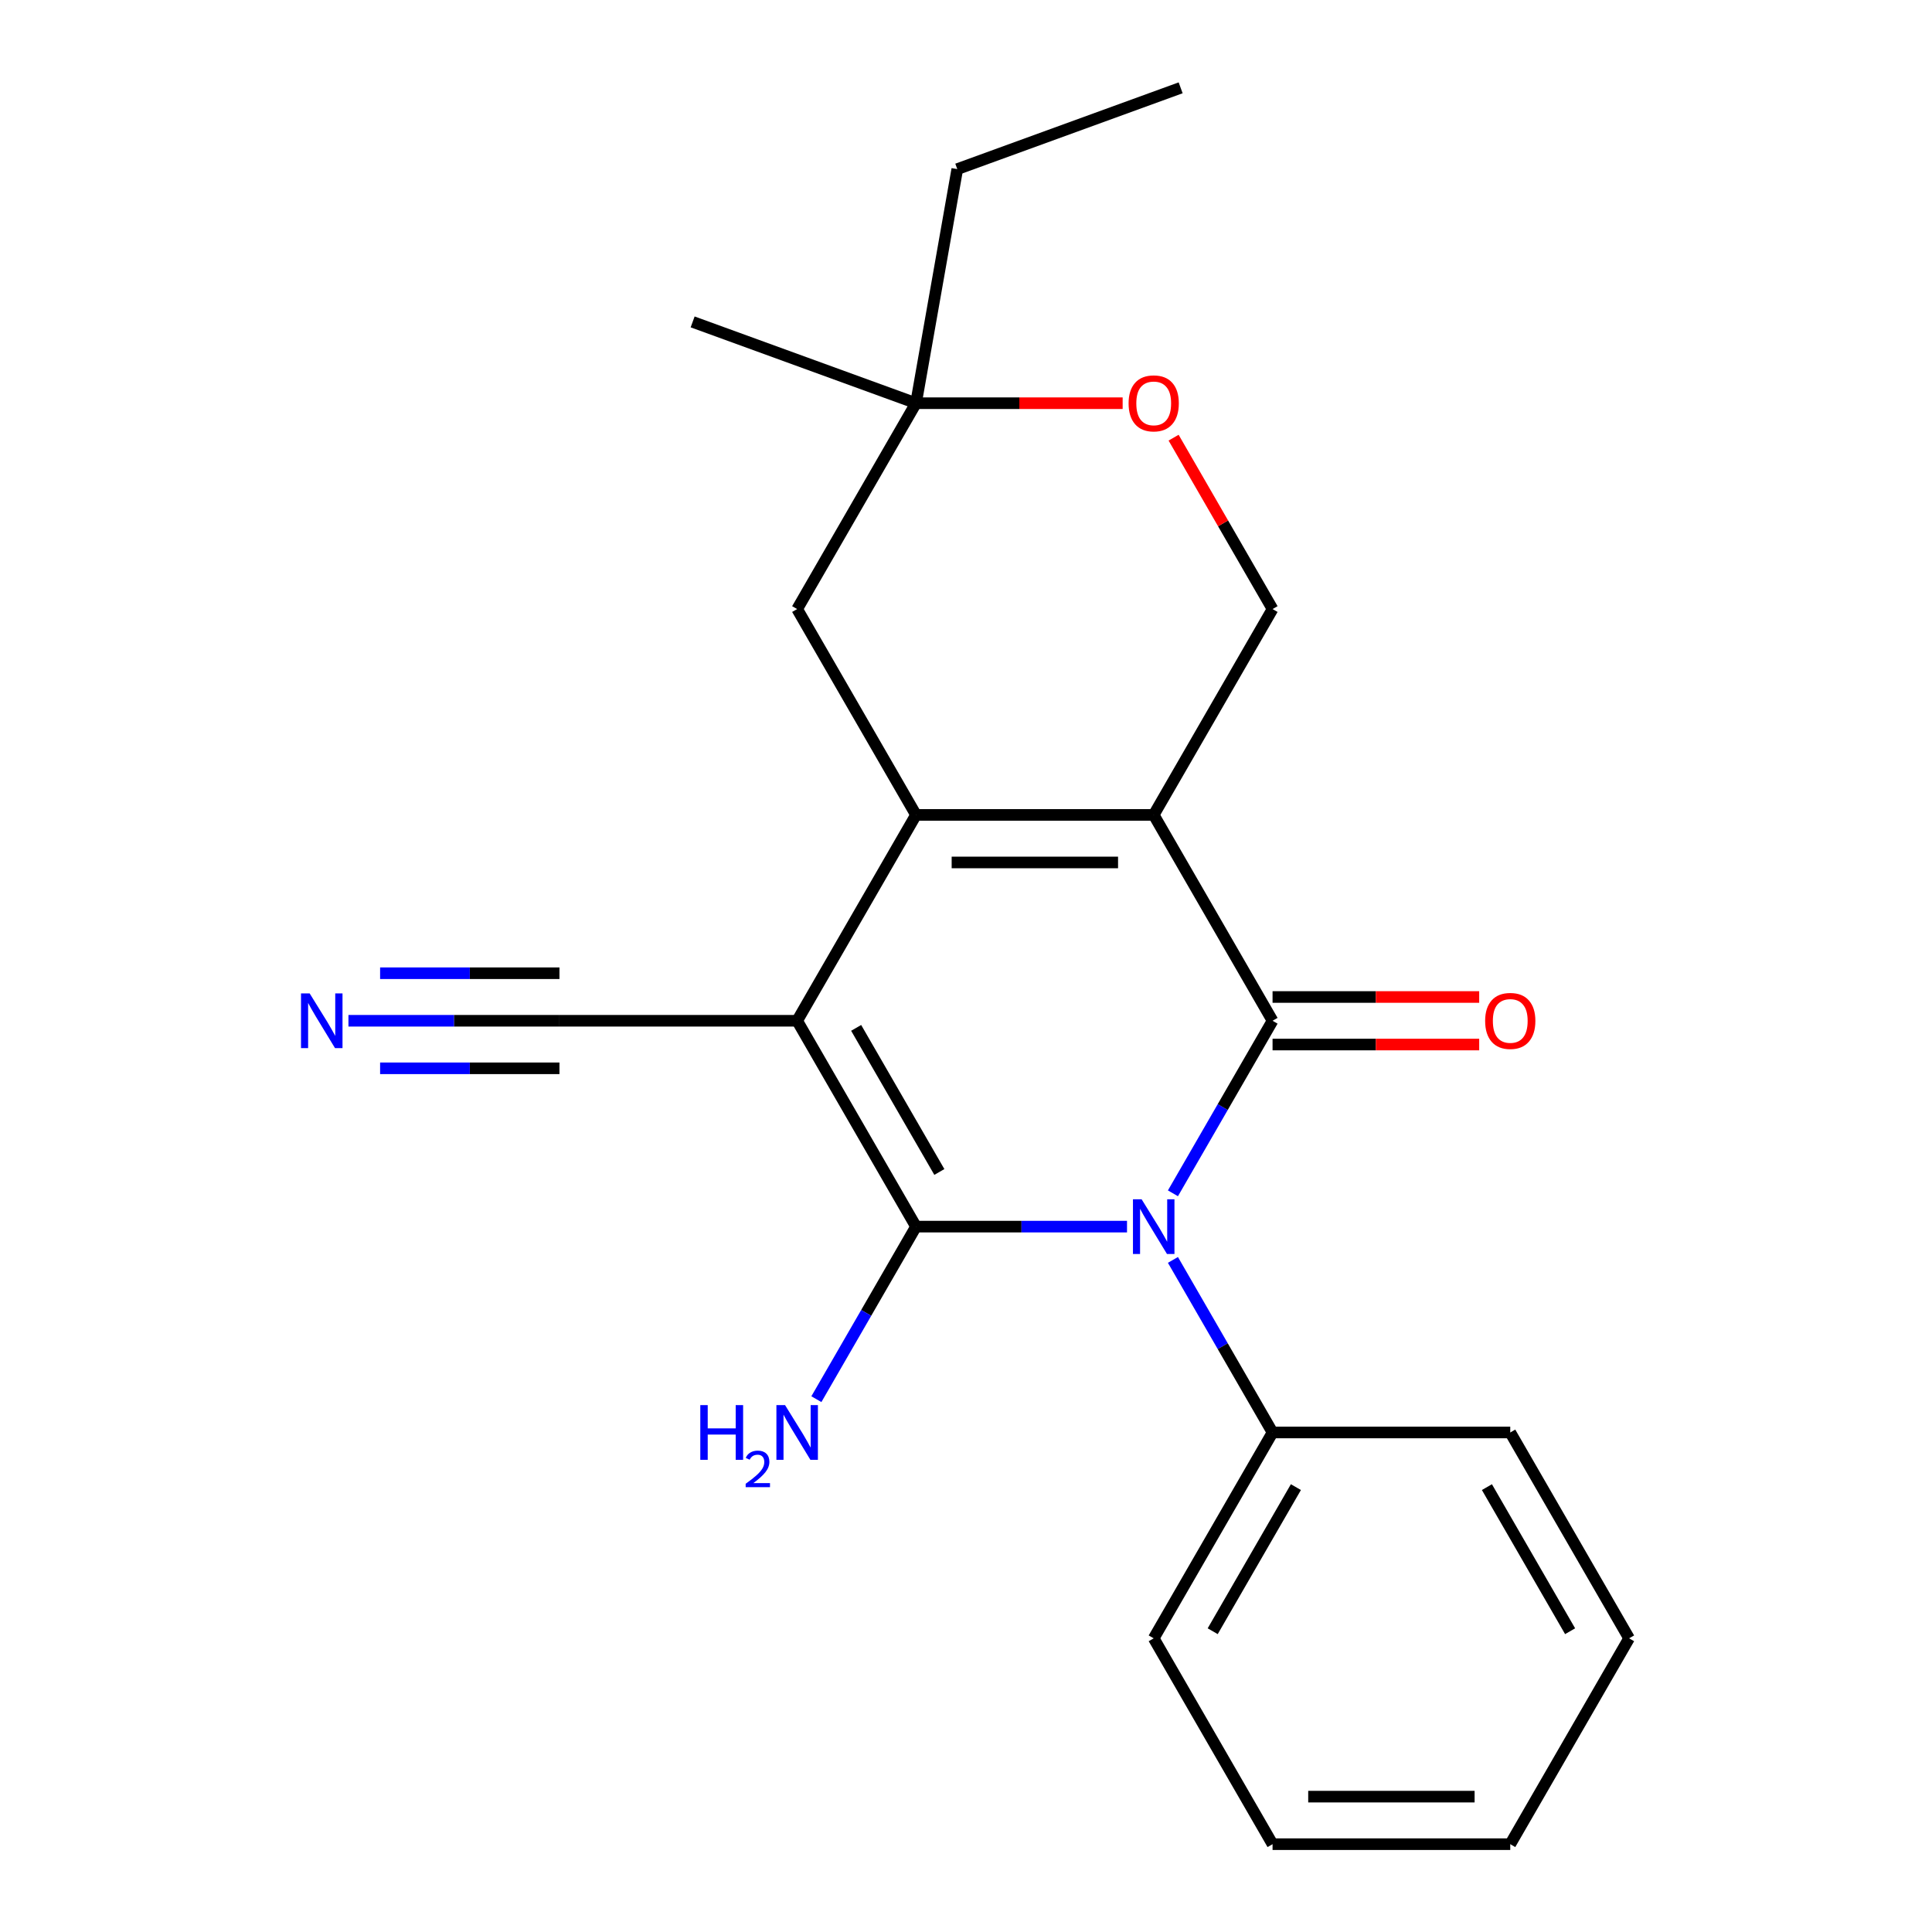 <?xml version='1.0' encoding='iso-8859-1'?>
<svg version='1.1' baseProfile='full'
              xmlns='http://www.w3.org/2000/svg'
                      xmlns:rdkit='http://www.rdkit.org/xml'
                      xmlns:xlink='http://www.w3.org/1999/xlink'
                  xml:space='preserve'
width='1000px' height='1000px' viewBox='0 0 1000 1000'>
<!-- END OF HEADER -->
<rect style='opacity:1.0;fill:#FFFFFF;stroke:none' width='1000' height='1000' x='0' y='0'> </rect>
<path class='bond-0' d='M 474.124,634.897 L 412.607,528.347' style='fill:none;fill-rule:evenodd;stroke:#000000;stroke-width:6px;stroke-linecap:butt;stroke-linejoin:miter;stroke-opacity:1' />
<path class='bond-0' d='M 486.206,606.611 L 443.145,532.026' style='fill:none;fill-rule:evenodd;stroke:#000000;stroke-width:6px;stroke-linecap:butt;stroke-linejoin:miter;stroke-opacity:1' />
<path class='bond-1' d='M 474.124,634.897 L 528.732,634.897' style='fill:none;fill-rule:evenodd;stroke:#000000;stroke-width:6px;stroke-linecap:butt;stroke-linejoin:miter;stroke-opacity:1' />
<path class='bond-1' d='M 528.732,634.897 L 583.341,634.897' style='fill:none;fill-rule:evenodd;stroke:#0000FF;stroke-width:6px;stroke-linecap:butt;stroke-linejoin:miter;stroke-opacity:1' />
<path class='bond-13' d='M 474.124,634.897 L 448.341,679.553' style='fill:none;fill-rule:evenodd;stroke:#000000;stroke-width:6px;stroke-linecap:butt;stroke-linejoin:miter;stroke-opacity:1' />
<path class='bond-13' d='M 448.341,679.553 L 422.558,724.21' style='fill:none;fill-rule:evenodd;stroke:#0000FF;stroke-width:6px;stroke-linecap:butt;stroke-linejoin:miter;stroke-opacity:1' />
<path class='bond-4' d='M 412.607,528.347 L 474.124,421.797' style='fill:none;fill-rule:evenodd;stroke:#000000;stroke-width:6px;stroke-linecap:butt;stroke-linejoin:miter;stroke-opacity:1' />
<path class='bond-5' d='M 412.607,528.347 L 289.574,528.347' style='fill:none;fill-rule:evenodd;stroke:#000000;stroke-width:6px;stroke-linecap:butt;stroke-linejoin:miter;stroke-opacity:1' />
<path class='bond-3' d='M 607.108,617.661 L 632.89,573.004' style='fill:none;fill-rule:evenodd;stroke:#0000FF;stroke-width:6px;stroke-linecap:butt;stroke-linejoin:miter;stroke-opacity:1' />
<path class='bond-3' d='M 632.89,573.004 L 658.673,528.347' style='fill:none;fill-rule:evenodd;stroke:#000000;stroke-width:6px;stroke-linecap:butt;stroke-linejoin:miter;stroke-opacity:1' />
<path class='bond-10' d='M 607.108,652.132 L 632.89,696.789' style='fill:none;fill-rule:evenodd;stroke:#0000FF;stroke-width:6px;stroke-linecap:butt;stroke-linejoin:miter;stroke-opacity:1' />
<path class='bond-10' d='M 632.89,696.789 L 658.673,741.446' style='fill:none;fill-rule:evenodd;stroke:#000000;stroke-width:6px;stroke-linecap:butt;stroke-linejoin:miter;stroke-opacity:1' />
<path class='bond-2' d='M 597.157,421.797 L 658.673,528.347' style='fill:none;fill-rule:evenodd;stroke:#000000;stroke-width:6px;stroke-linecap:butt;stroke-linejoin:miter;stroke-opacity:1' />
<path class='bond-6' d='M 597.157,421.797 L 658.673,315.248' style='fill:none;fill-rule:evenodd;stroke:#000000;stroke-width:6px;stroke-linecap:butt;stroke-linejoin:miter;stroke-opacity:1' />
<path class='bond-22' d='M 597.157,421.797 L 474.124,421.797' style='fill:none;fill-rule:evenodd;stroke:#000000;stroke-width:6px;stroke-linecap:butt;stroke-linejoin:miter;stroke-opacity:1' />
<path class='bond-22' d='M 578.702,446.404 L 492.579,446.404' style='fill:none;fill-rule:evenodd;stroke:#000000;stroke-width:6px;stroke-linecap:butt;stroke-linejoin:miter;stroke-opacity:1' />
<path class='bond-11' d='M 658.673,540.65 L 712.152,540.65' style='fill:none;fill-rule:evenodd;stroke:#000000;stroke-width:6px;stroke-linecap:butt;stroke-linejoin:miter;stroke-opacity:1' />
<path class='bond-11' d='M 712.152,540.65 L 765.63,540.65' style='fill:none;fill-rule:evenodd;stroke:#FF0000;stroke-width:6px;stroke-linecap:butt;stroke-linejoin:miter;stroke-opacity:1' />
<path class='bond-11' d='M 658.673,516.044 L 712.152,516.044' style='fill:none;fill-rule:evenodd;stroke:#000000;stroke-width:6px;stroke-linecap:butt;stroke-linejoin:miter;stroke-opacity:1' />
<path class='bond-11' d='M 712.152,516.044 L 765.63,516.044' style='fill:none;fill-rule:evenodd;stroke:#FF0000;stroke-width:6px;stroke-linecap:butt;stroke-linejoin:miter;stroke-opacity:1' />
<path class='bond-8' d='M 474.124,421.797 L 412.607,315.248' style='fill:none;fill-rule:evenodd;stroke:#000000;stroke-width:6px;stroke-linecap:butt;stroke-linejoin:miter;stroke-opacity:1' />
<path class='bond-7' d='M 289.574,528.347 L 234.966,528.347' style='fill:none;fill-rule:evenodd;stroke:#000000;stroke-width:6px;stroke-linecap:butt;stroke-linejoin:miter;stroke-opacity:1' />
<path class='bond-7' d='M 234.966,528.347 L 180.357,528.347' style='fill:none;fill-rule:evenodd;stroke:#0000FF;stroke-width:6px;stroke-linecap:butt;stroke-linejoin:miter;stroke-opacity:1' />
<path class='bond-7' d='M 289.574,503.74 L 243.157,503.74' style='fill:none;fill-rule:evenodd;stroke:#000000;stroke-width:6px;stroke-linecap:butt;stroke-linejoin:miter;stroke-opacity:1' />
<path class='bond-7' d='M 243.157,503.74 L 196.74,503.74' style='fill:none;fill-rule:evenodd;stroke:#0000FF;stroke-width:6px;stroke-linecap:butt;stroke-linejoin:miter;stroke-opacity:1' />
<path class='bond-7' d='M 289.574,552.954 L 243.157,552.954' style='fill:none;fill-rule:evenodd;stroke:#000000;stroke-width:6px;stroke-linecap:butt;stroke-linejoin:miter;stroke-opacity:1' />
<path class='bond-7' d='M 243.157,552.954 L 196.74,552.954' style='fill:none;fill-rule:evenodd;stroke:#0000FF;stroke-width:6px;stroke-linecap:butt;stroke-linejoin:miter;stroke-opacity:1' />
<path class='bond-9' d='M 658.673,315.248 L 633.063,270.891' style='fill:none;fill-rule:evenodd;stroke:#000000;stroke-width:6px;stroke-linecap:butt;stroke-linejoin:miter;stroke-opacity:1' />
<path class='bond-9' d='M 633.063,270.891 L 607.454,226.534' style='fill:none;fill-rule:evenodd;stroke:#FF0000;stroke-width:6px;stroke-linecap:butt;stroke-linejoin:miter;stroke-opacity:1' />
<path class='bond-12' d='M 412.607,315.248 L 474.124,208.698' style='fill:none;fill-rule:evenodd;stroke:#000000;stroke-width:6px;stroke-linecap:butt;stroke-linejoin:miter;stroke-opacity:1' />
<path class='bond-23' d='M 581.081,208.698 L 527.602,208.698' style='fill:none;fill-rule:evenodd;stroke:#FF0000;stroke-width:6px;stroke-linecap:butt;stroke-linejoin:miter;stroke-opacity:1' />
<path class='bond-23' d='M 527.602,208.698 L 474.124,208.698' style='fill:none;fill-rule:evenodd;stroke:#000000;stroke-width:6px;stroke-linecap:butt;stroke-linejoin:miter;stroke-opacity:1' />
<path class='bond-16' d='M 658.673,741.446 L 597.157,847.996' style='fill:none;fill-rule:evenodd;stroke:#000000;stroke-width:6px;stroke-linecap:butt;stroke-linejoin:miter;stroke-opacity:1' />
<path class='bond-16' d='M 670.755,769.732 L 627.694,844.317' style='fill:none;fill-rule:evenodd;stroke:#000000;stroke-width:6px;stroke-linecap:butt;stroke-linejoin:miter;stroke-opacity:1' />
<path class='bond-17' d='M 658.673,741.446 L 781.706,741.446' style='fill:none;fill-rule:evenodd;stroke:#000000;stroke-width:6px;stroke-linecap:butt;stroke-linejoin:miter;stroke-opacity:1' />
<path class='bond-14' d='M 474.124,208.698 L 495.488,87.534' style='fill:none;fill-rule:evenodd;stroke:#000000;stroke-width:6px;stroke-linecap:butt;stroke-linejoin:miter;stroke-opacity:1' />
<path class='bond-15' d='M 474.124,208.698 L 358.51,166.618' style='fill:none;fill-rule:evenodd;stroke:#000000;stroke-width:6px;stroke-linecap:butt;stroke-linejoin:miter;stroke-opacity:1' />
<path class='bond-18' d='M 495.488,87.534 L 611.101,45.455' style='fill:none;fill-rule:evenodd;stroke:#000000;stroke-width:6px;stroke-linecap:butt;stroke-linejoin:miter;stroke-opacity:1' />
<path class='bond-19' d='M 597.157,847.996 L 658.673,954.545' style='fill:none;fill-rule:evenodd;stroke:#000000;stroke-width:6px;stroke-linecap:butt;stroke-linejoin:miter;stroke-opacity:1' />
<path class='bond-20' d='M 781.706,741.446 L 843.222,847.996' style='fill:none;fill-rule:evenodd;stroke:#000000;stroke-width:6px;stroke-linecap:butt;stroke-linejoin:miter;stroke-opacity:1' />
<path class='bond-20' d='M 769.623,769.732 L 812.685,844.317' style='fill:none;fill-rule:evenodd;stroke:#000000;stroke-width:6px;stroke-linecap:butt;stroke-linejoin:miter;stroke-opacity:1' />
<path class='bond-24' d='M 658.673,954.545 L 781.706,954.545' style='fill:none;fill-rule:evenodd;stroke:#000000;stroke-width:6px;stroke-linecap:butt;stroke-linejoin:miter;stroke-opacity:1' />
<path class='bond-24' d='M 677.128,929.939 L 763.251,929.939' style='fill:none;fill-rule:evenodd;stroke:#000000;stroke-width:6px;stroke-linecap:butt;stroke-linejoin:miter;stroke-opacity:1' />
<path class='bond-21' d='M 843.222,847.996 L 781.706,954.545' style='fill:none;fill-rule:evenodd;stroke:#000000;stroke-width:6px;stroke-linecap:butt;stroke-linejoin:miter;stroke-opacity:1' />
<path  class='atom-2' d='M 590.897 620.737
L 600.177 635.737
Q 601.097 637.217, 602.577 639.897
Q 604.057 642.577, 604.137 642.737
L 604.137 620.737
L 607.897 620.737
L 607.897 649.057
L 604.017 649.057
L 594.057 632.657
Q 592.897 630.737, 591.657 628.537
Q 590.457 626.337, 590.097 625.657
L 590.097 649.057
L 586.417 649.057
L 586.417 620.737
L 590.897 620.737
' fill='#0000FF'/>
<path  class='atom-8' d='M 160.281 514.187
L 169.561 529.187
Q 170.481 530.667, 171.961 533.347
Q 173.441 536.027, 173.521 536.187
L 173.521 514.187
L 177.281 514.187
L 177.281 542.507
L 173.401 542.507
L 163.441 526.107
Q 162.281 524.187, 161.041 521.987
Q 159.841 519.787, 159.481 519.107
L 159.481 542.507
L 155.801 542.507
L 155.801 514.187
L 160.281 514.187
' fill='#0000FF'/>
<path  class='atom-10' d='M 584.157 208.778
Q 584.157 201.978, 587.517 198.178
Q 590.877 194.378, 597.157 194.378
Q 603.437 194.378, 606.797 198.178
Q 610.157 201.978, 610.157 208.778
Q 610.157 215.658, 606.757 219.578
Q 603.357 223.458, 597.157 223.458
Q 590.917 223.458, 587.517 219.578
Q 584.157 215.698, 584.157 208.778
M 597.157 220.258
Q 601.477 220.258, 603.797 217.378
Q 606.157 214.458, 606.157 208.778
Q 606.157 203.218, 603.797 200.418
Q 601.477 197.578, 597.157 197.578
Q 592.837 197.578, 590.477 200.378
Q 588.157 203.178, 588.157 208.778
Q 588.157 214.498, 590.477 217.378
Q 592.837 220.258, 597.157 220.258
' fill='#FF0000'/>
<path  class='atom-12' d='M 768.706 528.427
Q 768.706 521.627, 772.066 517.827
Q 775.426 514.027, 781.706 514.027
Q 787.986 514.027, 791.346 517.827
Q 794.706 521.627, 794.706 528.427
Q 794.706 535.307, 791.306 539.227
Q 787.906 543.107, 781.706 543.107
Q 775.466 543.107, 772.066 539.227
Q 768.706 535.347, 768.706 528.427
M 781.706 539.907
Q 786.026 539.907, 788.346 537.027
Q 790.706 534.107, 790.706 528.427
Q 790.706 522.867, 788.346 520.067
Q 786.026 517.227, 781.706 517.227
Q 777.386 517.227, 775.026 520.027
Q 772.706 522.827, 772.706 528.427
Q 772.706 534.147, 775.026 537.027
Q 777.386 539.907, 781.706 539.907
' fill='#FF0000'/>
<path  class='atom-14' d='M 362.474 727.286
L 366.314 727.286
L 366.314 739.326
L 380.794 739.326
L 380.794 727.286
L 384.634 727.286
L 384.634 755.606
L 380.794 755.606
L 380.794 742.526
L 366.314 742.526
L 366.314 755.606
L 362.474 755.606
L 362.474 727.286
' fill='#0000FF'/>
<path  class='atom-14' d='M 386.007 754.613
Q 386.694 752.844, 388.33 751.867
Q 389.967 750.864, 392.238 750.864
Q 395.062 750.864, 396.646 752.395
Q 398.23 753.926, 398.23 756.645
Q 398.23 759.417, 396.171 762.005
Q 394.138 764.592, 389.914 767.654
L 398.547 767.654
L 398.547 769.766
L 385.954 769.766
L 385.954 767.997
Q 389.439 765.516, 391.498 763.668
Q 393.584 761.82, 394.587 760.157
Q 395.59 758.493, 395.59 756.777
Q 395.59 754.982, 394.693 753.979
Q 393.795 752.976, 392.238 752.976
Q 390.733 752.976, 389.73 753.583
Q 388.726 754.19, 388.014 755.537
L 386.007 754.613
' fill='#0000FF'/>
<path  class='atom-14' d='M 406.347 727.286
L 415.627 742.286
Q 416.547 743.766, 418.027 746.446
Q 419.507 749.126, 419.587 749.286
L 419.587 727.286
L 423.347 727.286
L 423.347 755.606
L 419.467 755.606
L 409.507 739.206
Q 408.347 737.286, 407.107 735.086
Q 405.907 732.886, 405.547 732.206
L 405.547 755.606
L 401.867 755.606
L 401.867 727.286
L 406.347 727.286
' fill='#0000FF'/>
</svg>
